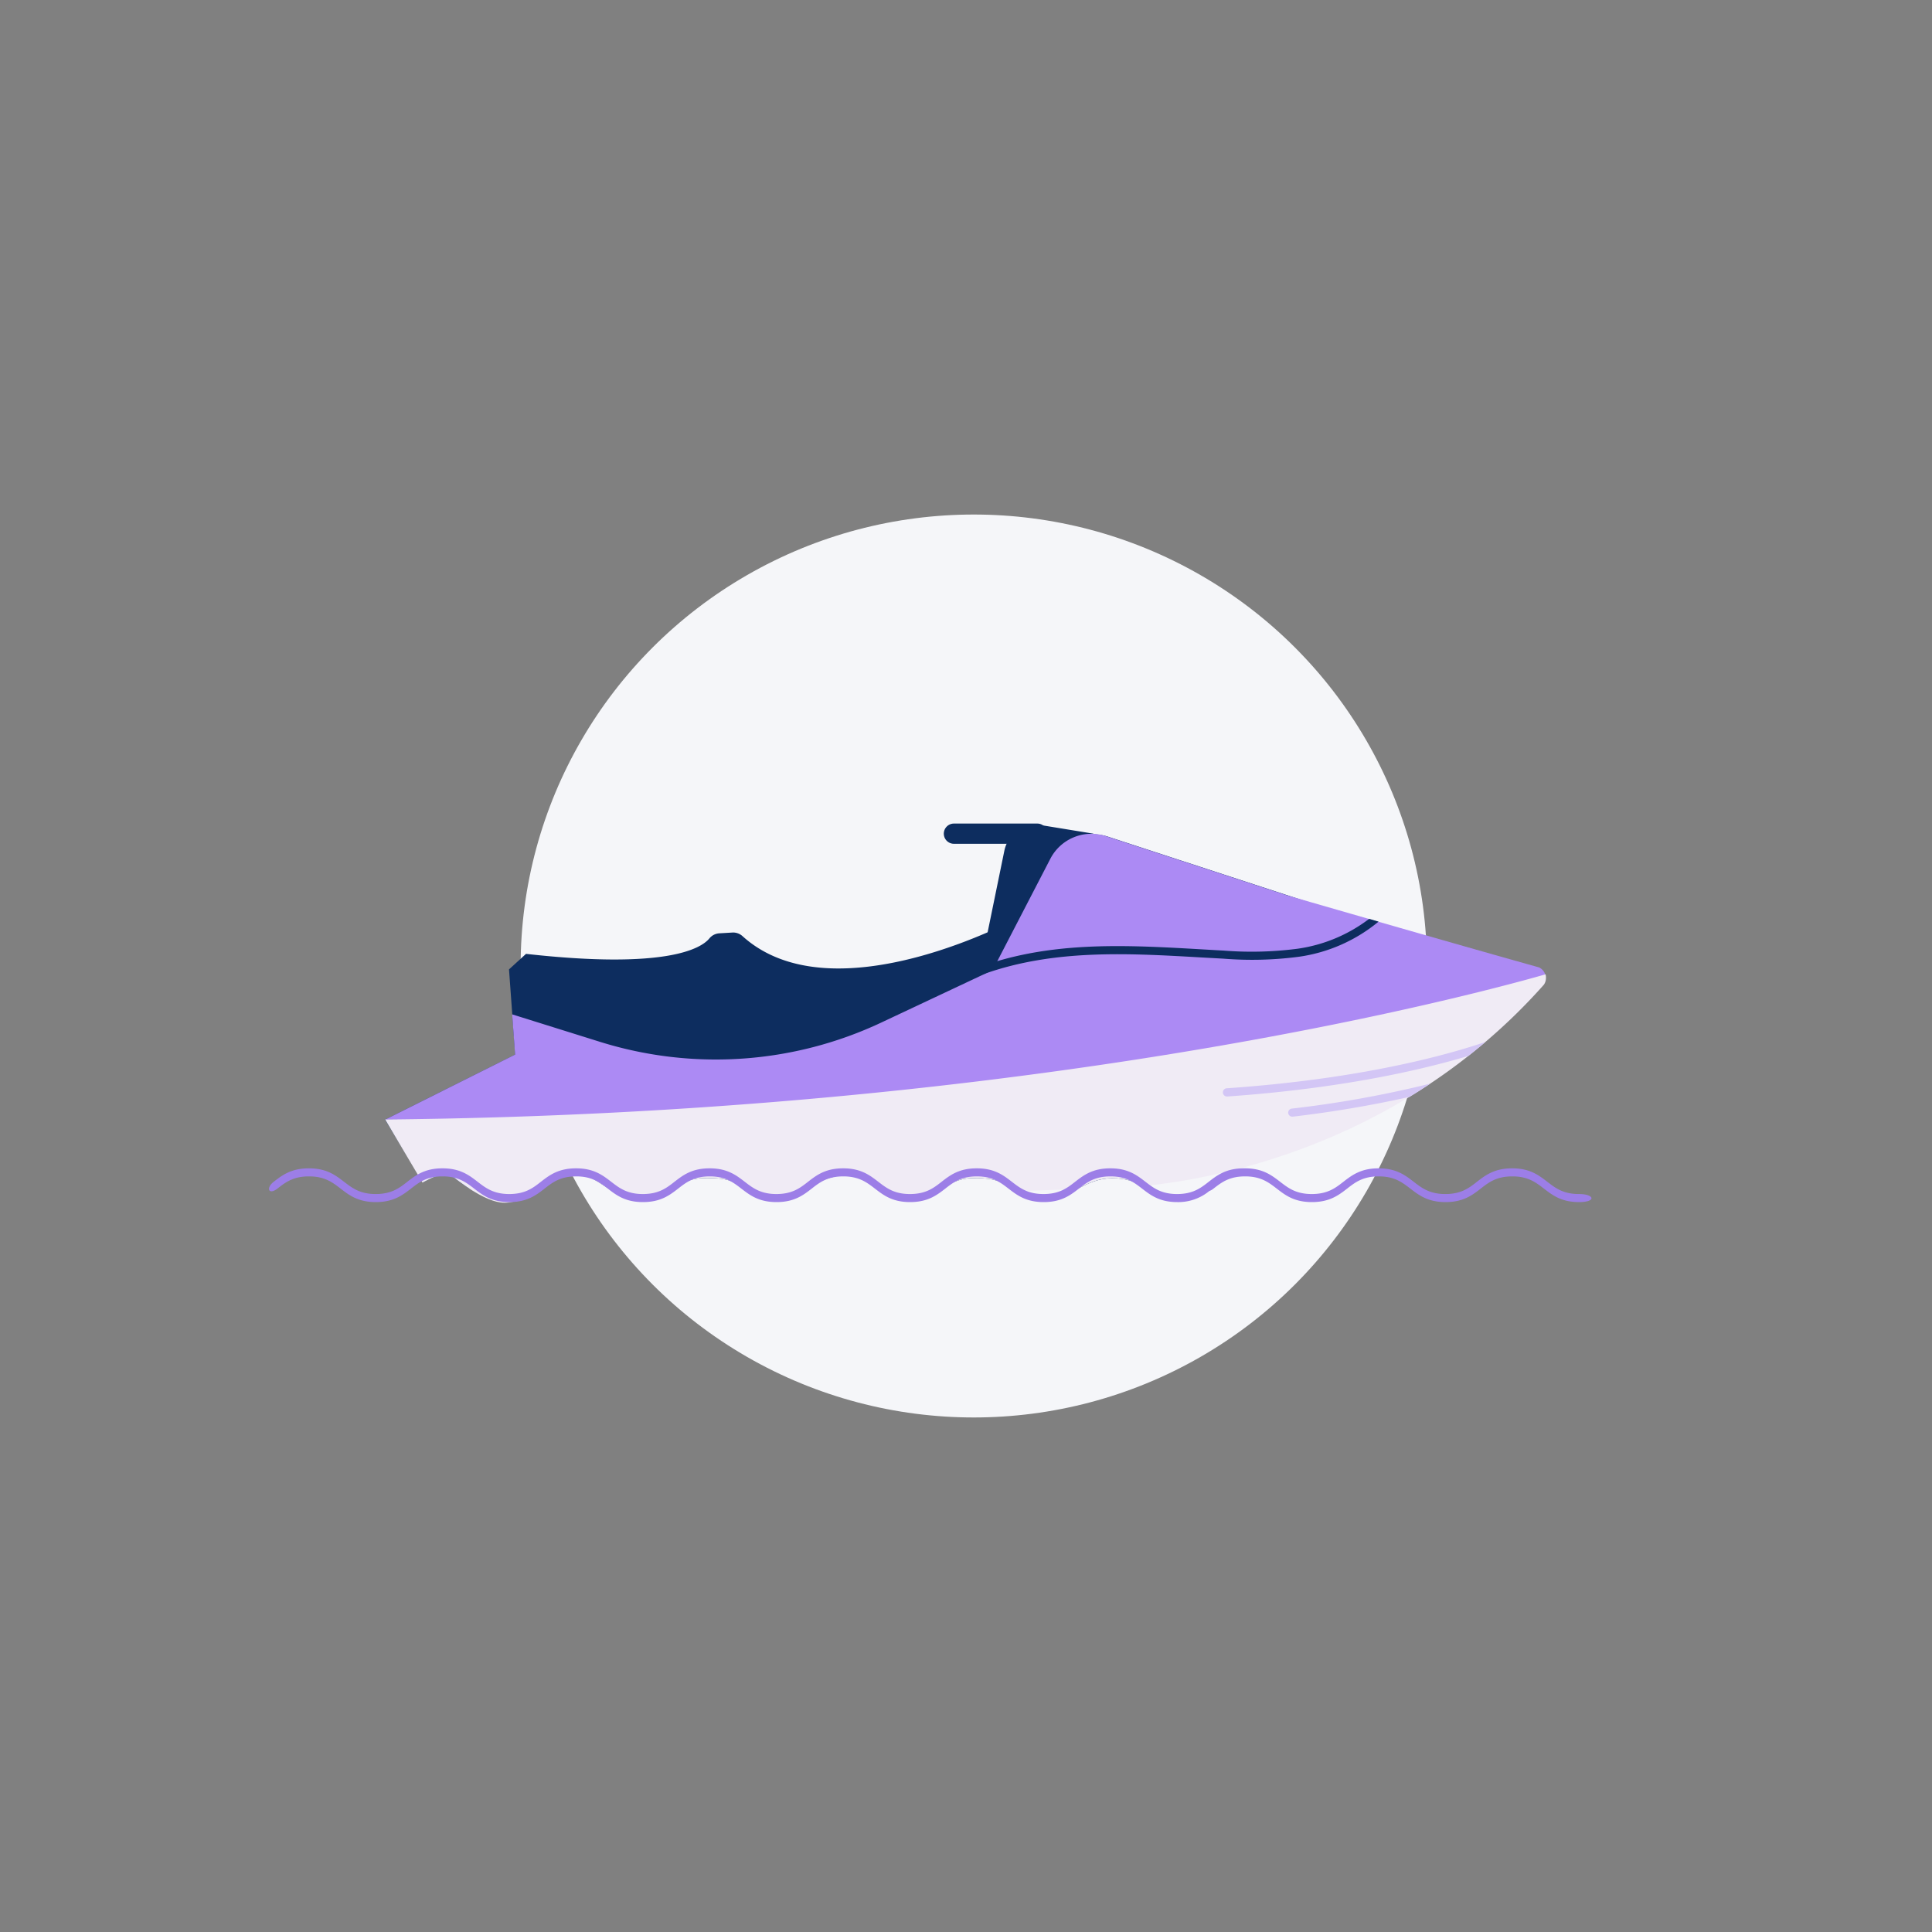 <svg xmlns="http://www.w3.org/2000/svg" xmlns:xlink="http://www.w3.org/1999/xlink" width="516" height="516" viewBox="0 0 516 516">
  <rect x="0" y="0" width="516" height="516" fill="#808080" stroke="none"/>
  <defs>
    <clipPath id="clip-path">
      <path id="Path_4698" data-name="Path 4698" d="M326.834-38.088-29.31-13.044s-1.654,79.613,0,87.539c1.217,5.849.676,33.5,9.926,42.611,4.189,4.125,18.21-8.949,21.669-6.2,11.8,9.359,15.137,7.174,16.677,7.1,4.017-.2,10-7.166,17.333-7.1,5.127-.467,8.727,6.747,17.658,6.2,6.785-.118,8.778-5.783,16.755-5.368,10.639-.443,9.575,5.368,18.961,5.368s6.517-4.562,17.1-6.2c8.682,0,10.034,5.553,19.549,6.2,5.891-.32,8.971-5.9,16.323-5.368,9.325-.275,9.7,5.033,18.909,5.368,6.436-.074,10.3-5.426,17.36-5.368,7.816-.1,10.539,4.893,19.24,5.368,4.352.237,8.852-5.555,17.771-5.368,8.418-.268,11.211,4.848,17.211,5.368,5.948.516,11.6-6.427,17.583-6.137,5.8.288,9.89,4.224,14.909,5.409a14.737,14.737,0,0,0,15-4.641l27.138-11.712Z" transform="translate(-3.914 5.906)" fill="#ac8af4"/>
    </clipPath>
    <clipPath id="clip-Ahoy_PWC">
      <rect width="516" height="516"/>
    </clipPath>
  </defs>
  <g id="Ahoy_PWC" data-name="Ahoy PWC" clip-path="url(#clip-Ahoy_PWC)">
    <g id="insurance_ahoy_" data-name="insurance ahoy " transform="translate(-1055.506 -1615.427)">
      <g id="insurance_ahoy_2" data-name="insurance ahoy " transform="translate(1133.989 1752.849)">
        <ellipse id="Ellipse_18605" data-name="Ellipse 18605" cx="121.028" cy="120.578" rx="121.028" ry="120.578" transform="translate(60.57)" fill="#f5f6f9"/>
        <g id="Mask_Group_3" data-name="Mask Group 3" transform="translate(43.569 59.626)" clip-path="url(#clip-path)">
          <g id="Group_1591" data-name="Group 1591" transform="translate(-19.238 23.228)">
            <path id="Path_5000" data-name="Path 5000" d="M226.348,2.381,212.514.121a8.678,8.678,0,0,0-9.951,6.813l-5.288,25.782L221.685,15.7Z" transform="translate(-37.133 0)" fill="#0d2d5f"/>
            <path id="Path_5001" data-name="Path 5001" d="M11.174,97.628H194.937s74.492-4.19,113-56.346l-114.8-37.5a13.166,13.166,0,0,0-15.754,6.462l-7.679,14.9s-49.72,27.274-74.175,5.222a3.717,3.717,0,0,0-2.72-.987l-3.521.208a3.707,3.707,0,0,0-2.633,1.36c-2.194,2.677-11.421,8.338-48.974,4.125L33.138,39.22l1.646,22.754L.028,79.362Z" transform="translate(-0.005 -0.591)" fill="#0d2d5f"/>
            <path id="Path_5002" data-name="Path 5002" d="M309.982,40.724c-1.426.5-3.434,1.218-5.923,2.074-19.945,6.912-71.421,23.708-114.449,28.875L93.877,79.506,0,79.331,34.756,61.942,33.977,51.2l23.456,7.339a103.8,103.8,0,0,0,75.161-5.167L160.164,40.4l2.194-1.1,1.206-2.337L177.695,9.677a12.343,12.343,0,0,1,14.822-6.089l48.5,15.842s9.589,2.776,21.843,6.3l2.512.735c14.592,4.191,32.134,9.2,41.865,11.914l.976.274a3.132,3.132,0,0,1,1.679,1.92A.8.8,0,0,1,309.982,40.724Z" transform="translate(0 -0.56)" fill="#ac8af4"/>
            <path id="Path_5003" data-name="Path 5003" d="M310.091,50.192a3.169,3.169,0,0,1-.537,1.766l-.5.559A155.406,155.406,0,0,1,293.964,67.23q-2.26,1.92-4.519,3.708c-3.368,2.677-6.781,5.134-10.181,7.405-1.865,1.24-3.72,2.425-5.584,3.555-39.759,24.213-78.695,24.344-78.695,24.344L14.415,112.21.054,87.976c159.835-1.47,272.747-28.7,303.894-37.093,2.6-.7,4.63-1.273,6.067-1.689a.789.789,0,0,1,0,.176A2.861,2.861,0,0,1,310.091,50.192Z" transform="translate(-0.01 -9.26)" fill="#f0ebf5"/>
            <path id="Path_5004" data-name="Path 5004" d="M301.9,31.7a42.785,42.785,0,0,1-21.338,9.391,96.259,96.259,0,0,1-20.1.5l-6.342-.351c-19.078-1.1-38.793-2.194-57.432,4.388l-1.218.439a1.085,1.085,0,0,1-.757-2.03c1.8-.669,3.6-1.273,5.419-1.8,17.773-5.244,36.2-4.18,54.109-3.16,2.107.121,4.224.252,6.342.362a94.872,94.872,0,0,0,19.649-.494,41.043,41.043,0,0,0,19.155-7.987Z" transform="translate(-36.53 -5.828)" fill="#0d2d5f"/>
            <path id="Path_5005" data-name="Path 5005" d="M209.463,2.933h-22.27" transform="translate(-35.235 -0.552)" fill="none" stroke="#0d2d5f" stroke-linecap="round" stroke-linejoin="round" stroke-width="5.406"/>
            <path id="Path_5006" data-name="Path 5006" d="M345.829,71.466q-2.26,1.92-4.52,3.708c-12.507,3.763-33.823,8.7-64.322,10.85h-.076a1.1,1.1,0,1,1-.077-2.194C311.918,81.394,334.694,75.229,345.829,71.466Z" transform="translate(-51.909 -13.452)" fill="#d3c6f5"/>
            <path id="Path_5007" data-name="Path 5007" d="M335.153,85.157c-1.865,1.24-3.72,2.425-5.584,3.555a305.622,305.622,0,0,1-31.179,5.277h-.132a1.08,1.08,0,0,1-.153-2.15A289.367,289.367,0,0,0,335.153,85.157Z" transform="translate(-55.933 -16.029)" fill="#d3c6f5"/>
          </g>
        </g>
        <path id="Union_9" data-name="Union 9" d="M1773-1080c-2.182-1.684-4.256-3.27-8.442-3.27s-6.268,1.553-8.449,3.27c-2.281,1.767-4.669,3.595-9.388,3.595s-7.094-1.828-9.4-3.595c-2.182-1.684-4.257-3.27-8.443-3.27s-6.268,1.553-8.449,3.27c-2.286,1.767-4.683,3.595-9.4,3.595s-7.092-1.828-9.387-3.595c-2.182-1.684-4.264-3.27-8.45-3.27s-6.26,1.553-8.449,3.27a3.772,3.772,0,0,1-1.108.63,13.02,13.02,0,0,1-8.571,2.965c-4.712,0-7.093-1.828-9.388-3.595-2.182-1.684-4.256-3.27-8.442-3.27s-6.268,1.553-8.45,3.27c-2.281,1.767-4.668,3.595-9.387,3.595s-7.094-1.828-9.4-3.595c-2.184-1.681-4.266-3.27-8.444-3.27s-6.26,1.553-8.442,3.27c-2.289,1.767-4.684,3.595-9.4,3.595s-7.093-1.828-9.388-3.595c-2.182-1.684-4.271-3.27-8.45-3.27s-6.26,1.553-8.442,3.27c-2.279,1.767-4.669,3.595-9.388,3.595s-7.094-1.828-9.4-3.595c-2.182-1.684-4.263-3.27-8.442-3.27s-6.26,1.553-8.443,3.27c-2.286,1.767-4.683,3.595-9.394,3.595s-7.093-1.828-9.388-3.595c-2.182-1.684-4.256-3.27-8.443-3.27s-6.268,1.553-8.449,3.27c-2.281,1.767-4.669,3.595-9.388,3.595s-7.094-1.828-9.4-3.595c-2.181-1.684-4.257-3.27-8.442-3.27s-6.268,1.553-8.45,3.27c-2.286,1.767-4.683,3.595-9.394,3.595s-7.093-1.828-9.388-3.595c-2.182-1.684-4.264-3.27-8.449-3.27s-6.26,1.553-8.449,3.27c-2.281,1.768-3.163-.111-.981-1.827,2.286-1.768,4.676-3.595,9.394-3.595s7.092,1.827,9.4,3.595c2.184,1.682,4.257,3.27,8.443,3.27s6.268-1.553,8.449-3.27c2.286-1.768,4.684-3.595,9.394-3.595s7.095,1.827,9.388,3.595c2.182,1.684,4.271,3.27,8.449,3.27s6.26-1.553,8.442-3.27c2.287-1.768,4.682-3.595,9.4-3.595s7.092,1.827,9.388,3.595c2.182,1.684,4.256,3.27,8.442,3.27s6.268-1.553,8.449-3.27c2.281-1.768,4.669-3.595,9.388-3.595s7.092,1.827,9.388,3.595c2.182,1.684,4.27,3.27,8.449,3.27s6.26-1.553,8.442-3.27c2.281-1.768,4.669-3.595,9.388-3.595s7.092,1.827,9.394,3.595c2.182,1.684,4.257,3.27,8.443,3.27s6.268-1.553,8.449-3.27c2.281-1.768,4.669-3.595,9.388-3.595s7.092,1.827,9.386,3.595c2.182,1.684,4.271,3.27,8.45,3.27s6.26-1.553,8.442-3.27c2.29-1.768,4.685-3.595,9.4-3.595s7.093,1.827,9.388,3.595c2.182,1.684,4.256,3.27,8.442,3.27s6.268-1.553,8.45-3.27c2.279-1.768,4.669-3.595,9.388-3.595h.293c4.719,0,7.092,1.827,9.394,3.595,2.185,1.682,4.258,3.27,8.444,3.27s6.268-1.553,8.449-3.27c2.285-1.768,4.683-3.595,9.394-3.595s7.095,1.827,9.387,3.595c2.182,1.684,4.271,3.27,8.45,3.27s6.26-1.553,8.442-3.27c2.287-1.768,4.682-3.595,9.4-3.595s7.091,1.827,9.387,3.595c2.182,1.684,4.256,3.27,8.442,3.27s4.748,2.152.036,2.152S1775.3-1078.233,1773-1080Z" transform="translate(-1439.125 1260.038)" fill="#9c7ee7"/>
      </g>
    </g>
  </g>
</svg>
